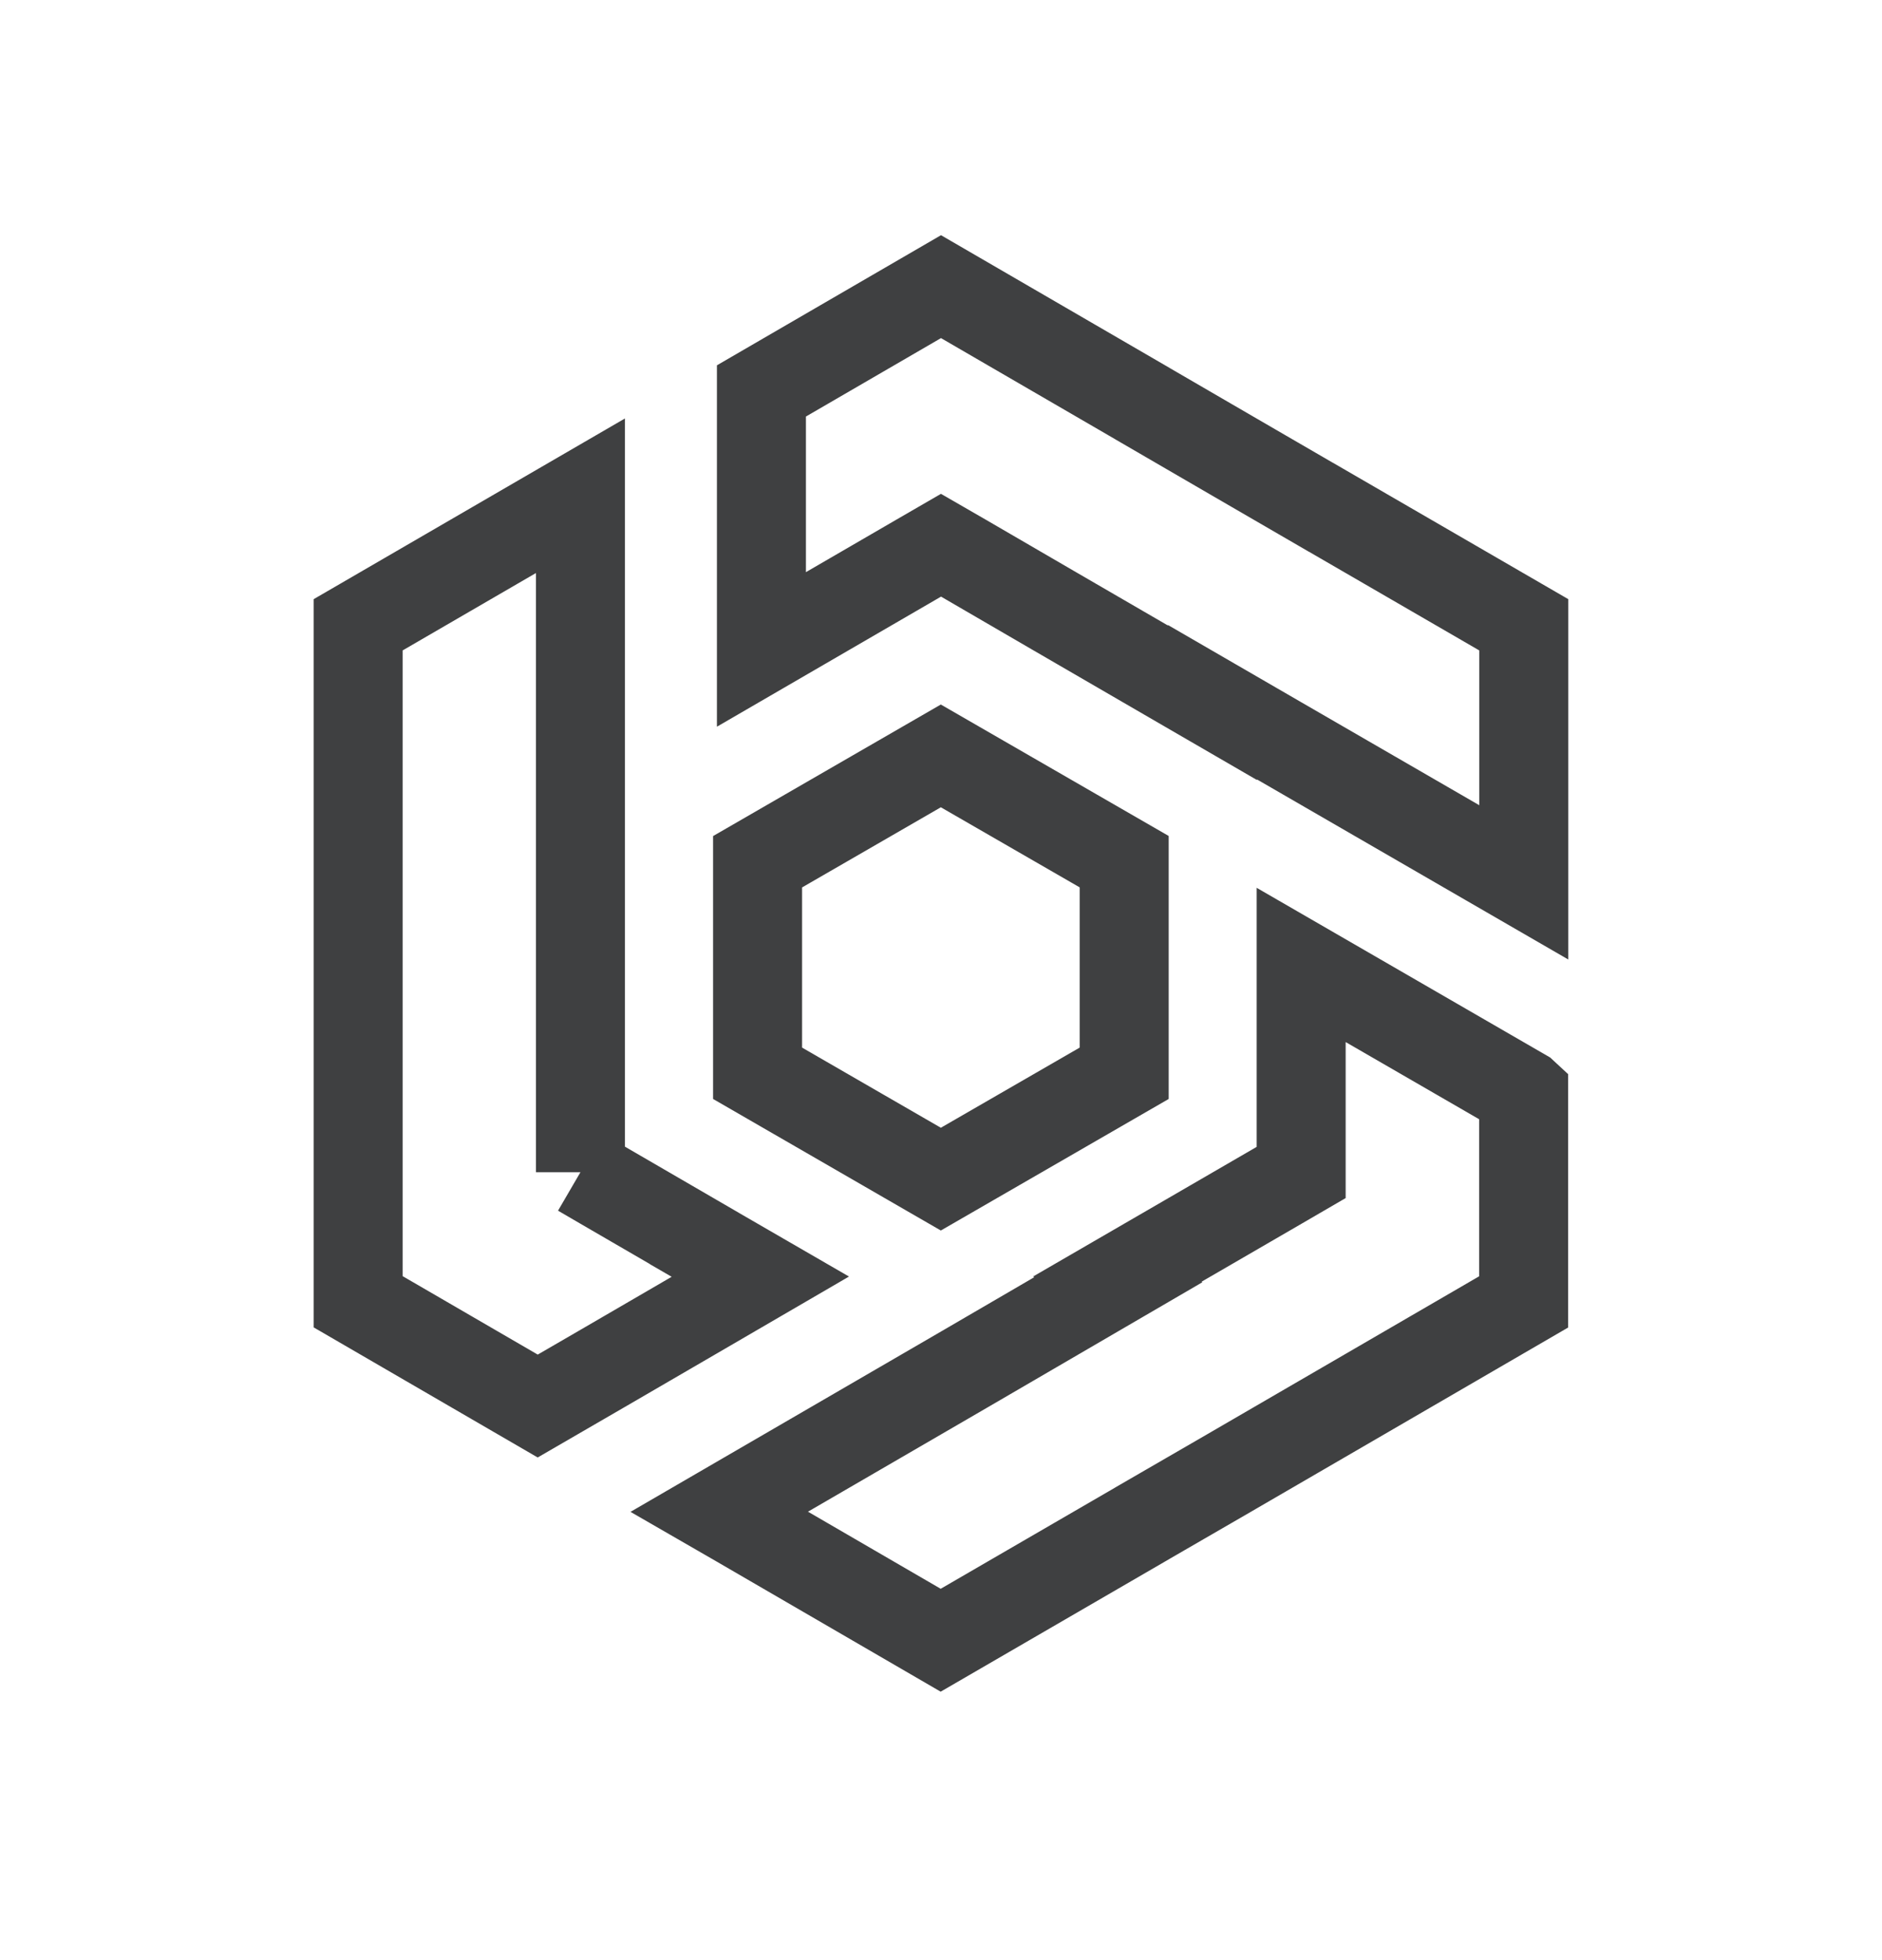 <svg xmlns="http://www.w3.org/2000/svg" fill="none" viewBox="0 0 24 25">
  <path stroke="rgba(16, 17, 18, 0.8)" stroke-width="1.135" d="m7.402 14.951.283.165 1.171.68v.001l.84.486-.84.489-1.171.681-.828.48-2.29-1.33V7.969l2.835-1.646v8.628ZM14.572 5.15l1.17.68 1.101.639h.001l2.588 1.5v3.285l-3.12-1.805-.851-.493v.007l-.319-.185-1.692-.982-1.164-.677L12 6.954l-.285.165L9.71 8.283V4.986L12 3.656l2.571 1.493ZM19.43 13.948v2.657l-2.582 1.5-1.107.643-.06.035-1.111.643-.001.001-2.573 1.493-2.57-1.493-.253-.146.253-.147 2.87-1.667 1.167-.68.798-.465-.012-.008.89-.516 1.172-.68.282-.164v-2.647l2.836 1.64ZM14.336 10.99v2.699l-2.338 1.35-2.337-1.35v-2.698l2.337-1.35 2.338 1.349Z"/>
</svg>
